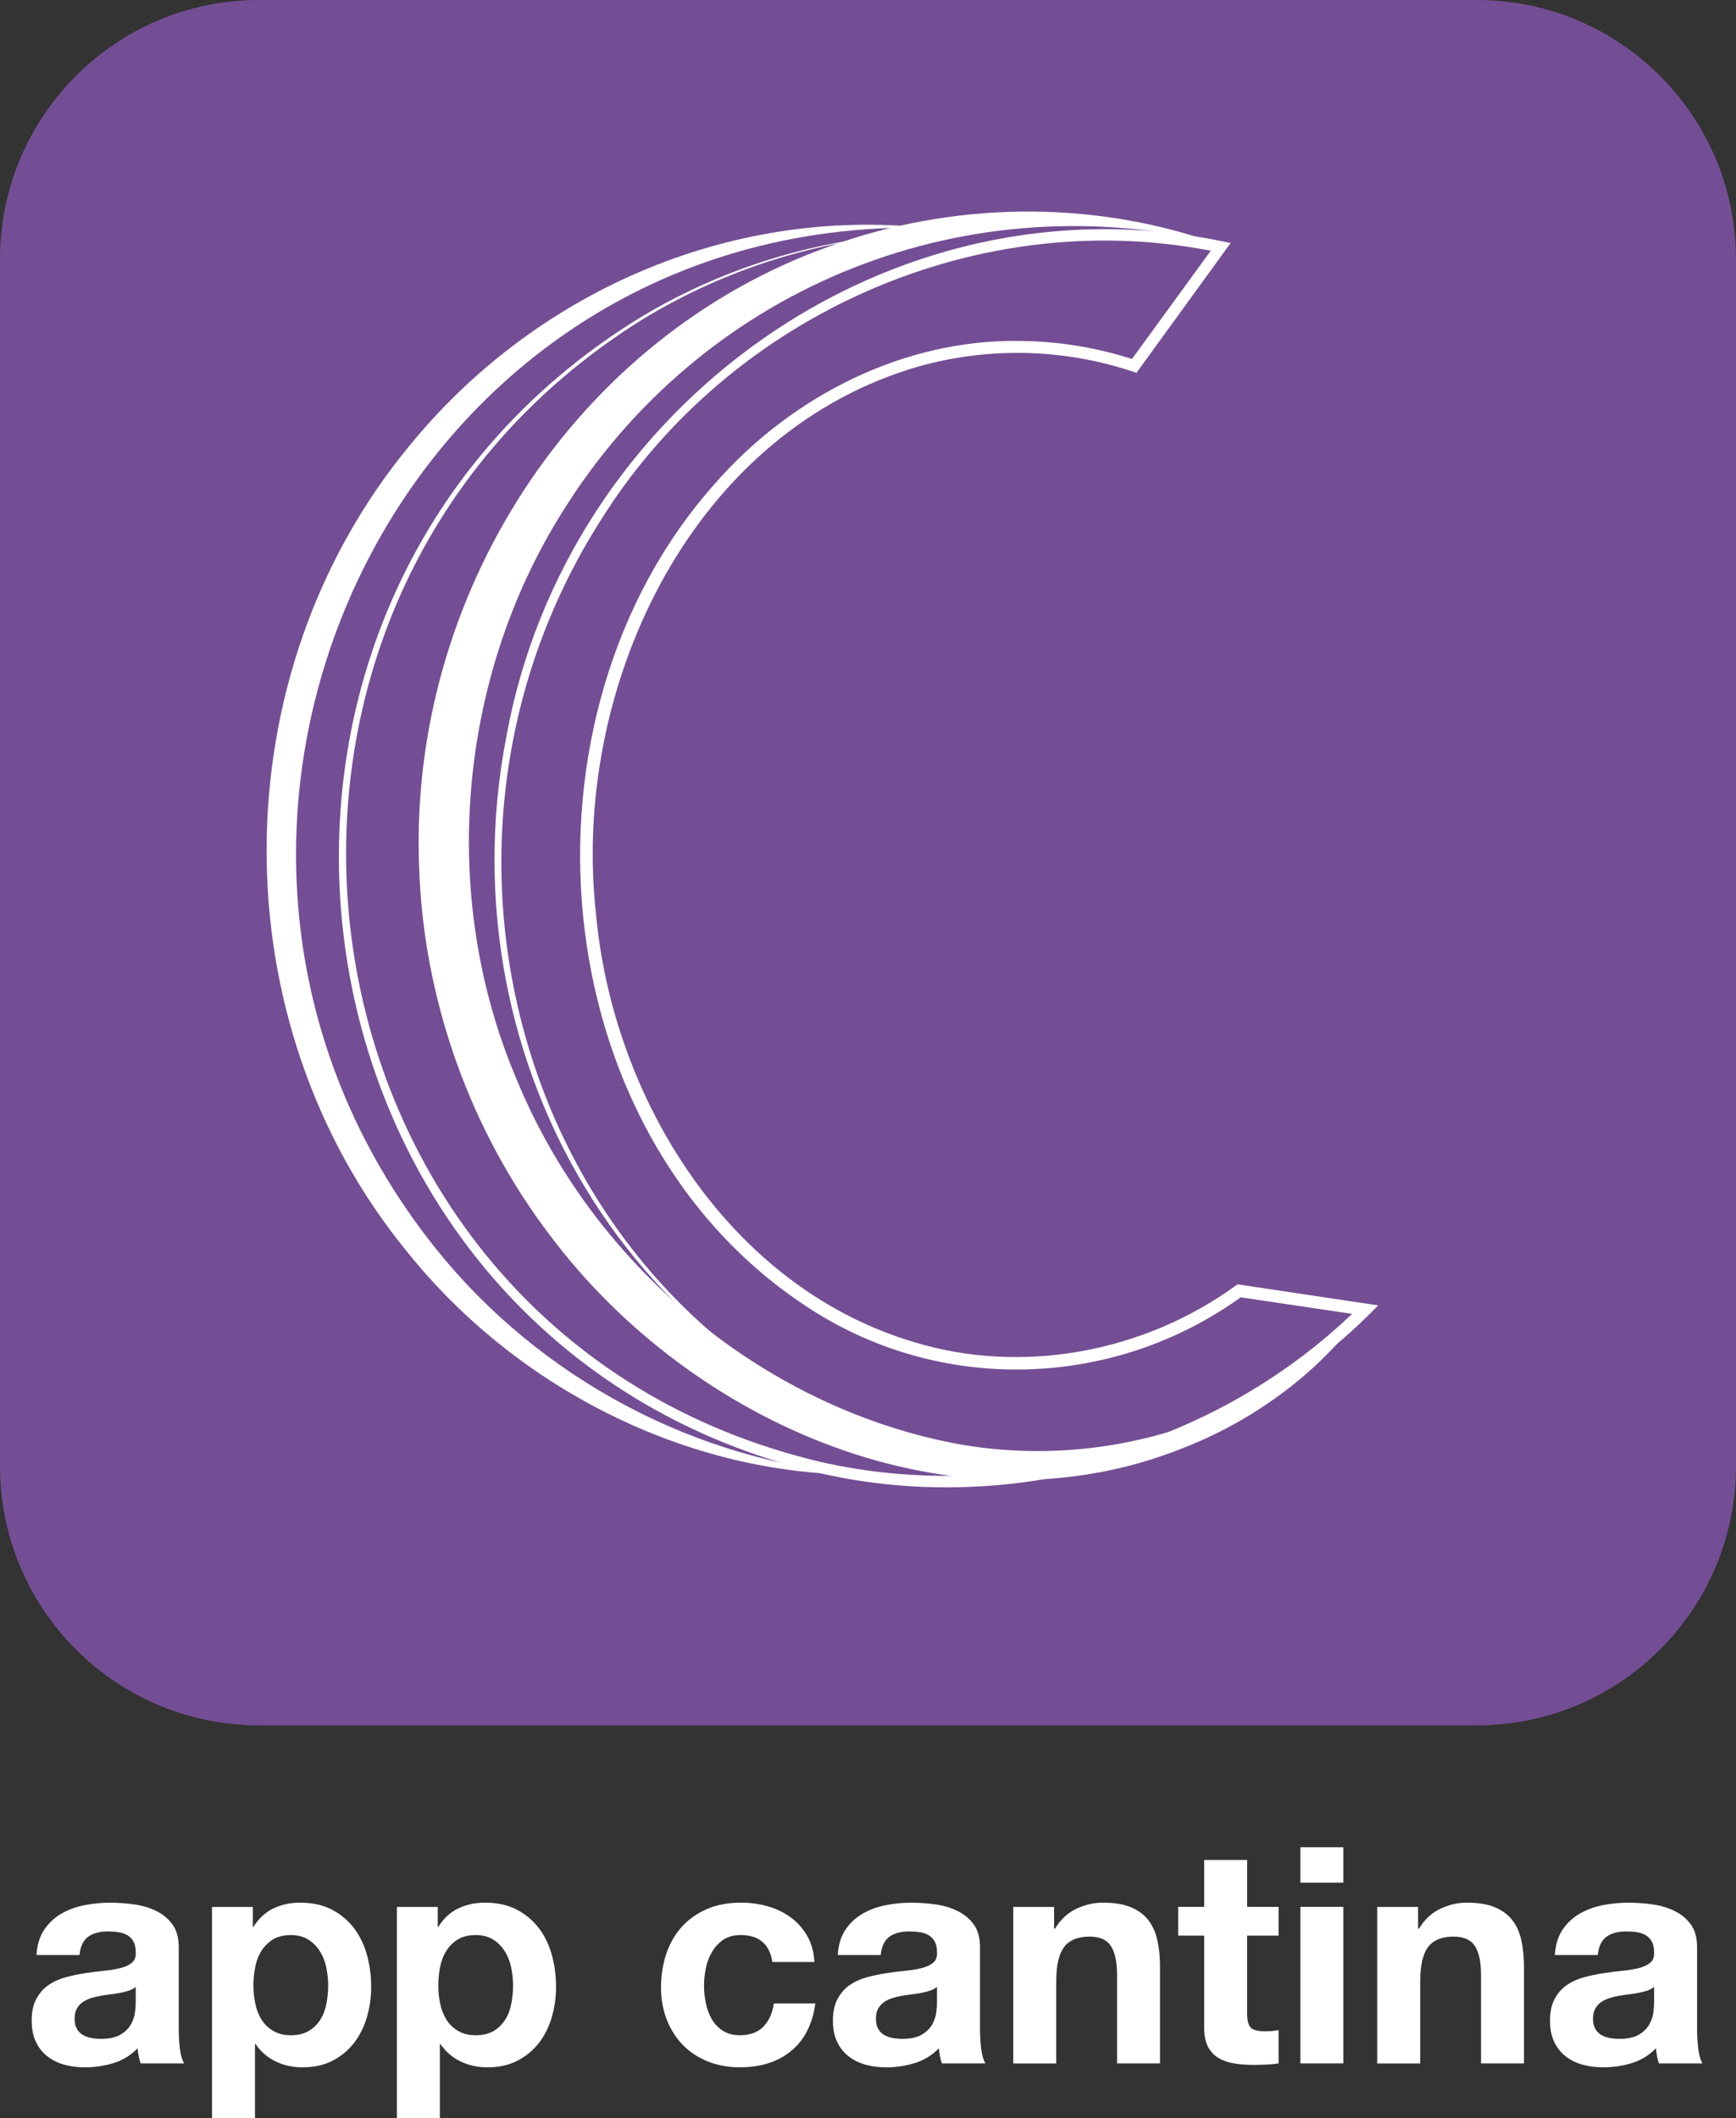 <?xml version="1.0" encoding="UTF-8"?><svg id="Livello_1" xmlns="http://www.w3.org/2000/svg" viewBox="0 0 516.35 629.79"><rect x="0" y="0" width="516.35" height="629.79" fill="#333333" stroke="none"/><defs><style>.cls-1{fill:none;stroke:#744e94;}.cls-2{fill:#744e94;}.cls-2,.cls-3{stroke-width:0px;}.cls-3{fill:#fff;}</style></defs><path class="cls-2" d="M77.03.5h362.28c42.24,0,76.53,34.29,76.53,76.53v358.93c0,42.24-34.29,76.54-76.54,76.54H77.04c-42.24,0-76.54-34.29-76.54-76.54V77.03C.5,34.79,34.79.5,77.03.5Z"/><path class="cls-1" d="M77.03.5h362.28c42.24,0,76.53,34.29,76.53,76.53v358.93c0,42.24-34.29,76.54-76.54,76.54H77.04c-42.24,0-76.54-34.29-76.54-76.54V77.03C.5,34.79,34.79.5,77.03.5Z"/><path class="cls-3" d="M291.53,434.78c-100.25-18.33-159.95-117.7-140.93-215.69,17.71-98.03,114.04-167.9,212.83-147.36,0,0,2.61.52,2.61.52l-1.57,2.16-25.7,35.41-.75,1.03c-21.56-7.47-45.43-7.9-67.23-1.16-66.4,20.71-100.85,95.98-93.53,161.95,5.01,55.16,39.66,111.08,94.59,127.4,32.27,9.85,68.43,2.99,95.64-16.74l.61-.43.73.11,37.49,5.61,3.6.54c-42.31,43.7-107.3,63.61-166.67,49.74C80.71,398.83,49.11,180.55,190.9,94.12c18.94-11.34,40.03-19.05,61.82-22.59,7.26-1.16,14.58-1.89,21.92-2.16-7.34.35-14.65,1.15-21.89,2.38-21.68,3.75-42.64,11.65-61.43,23.08-139.24,86.28-108.2,301.73,52.65,339.81,57.07,13.08,119.45-5.22,160.81-46.55l1,3.09-37.5-5.56,1.34-.32c-38.41,28-90.62,29.36-130.18,2.86-78.73-52.12-88.36-175.37-26.79-244.37,22.73-26,56.33-43.14,91.24-42.41,11.55.14,23.06,2.1,34.01,5.76l-1.96.63,25.76-35.37,1.05,2.68c-70.64-14.91-145.33,18.16-183.67,78.97-68.3,106.43-15.2,255.53,112.45,280.73"/><path class="cls-3" d="M275.44,67.74c-158.76-3.26-243.42,181.62-145.82,303.5,30.85,38.51,77.36,63.41,126.77,67.22-51.94.21-102.82-25.76-135.23-66.19-56.06-68.31-55.71-171.33.43-239.49,37.17-45.73,94.99-71.22,153.85-65.05"/><path class="cls-3" d="M360.29,71.87c-75.59-17.32-152.19,14.61-193.07,80.43-31.2,49.75-36.6,114.47-13.59,168.55,22.29,54.36,72.17,96.99,130.11,108.27,44.01,8.35,92.05-6.06,122.32-39.74-4.48,6.17-9.66,11.86-15.29,17.1-11.42,10.41-24.85,18.65-39.3,24.23-67.74,26.88-145.64-7.21-187.72-63.19-23.98-31.45-37.89-70.49-39.1-110.03-3.04-80.15,45.97-157.1,122.03-184.23,36.29-13.19,77.1-13.93,113.6-1.38"/><path class="cls-3" d="M10.86,581.29c.18-3,.93-5.49,2.25-7.47,1.32-1.98,3-3.57,5.04-4.77,2.04-1.2,4.33-2.05,6.89-2.57,2.55-.51,5.11-.76,7.69-.76,2.34,0,4.71.17,7.11.5,2.4.33,4.59.98,6.57,1.93,1.98.96,3.6,2.29,4.86,4,1.26,1.71,1.89,3.98,1.89,6.8v24.21c0,2.1.12,4.11.36,6.03.24,1.92.66,3.36,1.26,4.32h-12.96c-.24-.72-.44-1.45-.58-2.21-.15-.75-.26-1.51-.31-2.29-2.04,2.1-4.44,3.57-7.2,4.41-2.76.84-5.58,1.26-8.46,1.26-2.22,0-4.29-.27-6.21-.81-1.92-.54-3.6-1.38-5.04-2.52-1.44-1.14-2.57-2.58-3.38-4.32-.81-1.74-1.22-3.81-1.22-6.21,0-2.64.46-4.81,1.4-6.52.93-1.71,2.13-3.07,3.6-4.09,1.47-1.02,3.15-1.79,5.04-2.3,1.89-.51,3.79-.91,5.71-1.21,1.92-.3,3.81-.54,5.67-.72,1.86-.18,3.51-.45,4.95-.81,1.44-.36,2.58-.88,3.42-1.58.84-.69,1.23-1.69,1.17-3.02,0-1.38-.22-2.47-.67-3.28-.45-.81-1.05-1.44-1.8-1.89-.75-.45-1.62-.75-2.61-.9-.99-.15-2.06-.23-3.19-.23-2.52,0-4.5.54-5.94,1.62s-2.28,2.88-2.52,5.4h-12.78ZM40.38,590.74c-.54.48-1.21.85-2.02,1.12-.81.27-1.68.49-2.61.67-.93.18-1.91.33-2.93.45-1.02.12-2.04.27-3.06.45-.96.18-1.91.42-2.84.72-.93.3-1.74.71-2.43,1.21-.69.51-1.25,1.16-1.67,1.93-.42.78-.63,1.77-.63,2.97s.21,2.1.63,2.88c.42.78.99,1.39,1.71,1.84s1.56.76,2.52.95c.96.18,1.95.27,2.97.27,2.52,0,4.47-.42,5.85-1.26,1.38-.84,2.4-1.84,3.06-3.02.66-1.17,1.06-2.35,1.22-3.55.15-1.2.22-2.16.22-2.88v-4.77Z"/><path class="cls-3" d="M75.21,566.97v5.94h.18c1.56-2.52,3.54-4.35,5.94-5.49,2.4-1.14,5.04-1.71,7.92-1.71,3.66,0,6.81.69,9.45,2.07,2.64,1.38,4.83,3.21,6.57,5.49,1.74,2.28,3.03,4.94,3.87,7.97.84,3.03,1.26,6.2,1.26,9.5,0,3.12-.42,6.12-1.26,9-.84,2.88-2.11,5.43-3.82,7.65-1.71,2.22-3.84,3.99-6.39,5.31-2.55,1.32-5.54,1.98-8.96,1.98-2.88,0-5.54-.58-7.96-1.75-2.43-1.17-4.43-2.89-5.99-5.17h-.18v22.05h-12.78v-62.82h12.15ZM91.81,603.87c1.41-.84,2.55-1.94,3.42-3.29.87-1.35,1.48-2.92,1.84-4.72.36-1.8.54-3.63.54-5.49s-.2-3.69-.58-5.49c-.39-1.8-1.04-3.4-1.94-4.81-.9-1.41-2.06-2.55-3.46-3.42-1.41-.87-3.14-1.3-5.18-1.3s-3.86.44-5.26,1.3c-1.41.87-2.55,2-3.42,3.38-.87,1.38-1.49,2.97-1.85,4.77s-.54,3.66-.54,5.58.19,3.69.58,5.49c.39,1.8,1.02,3.38,1.89,4.72.87,1.35,2.02,2.45,3.46,3.29,1.44.84,3.18,1.26,5.22,1.26s3.85-.42,5.27-1.26Z"/><path class="cls-3" d="M130.2,566.97v5.94h.18c1.56-2.52,3.54-4.35,5.94-5.49,2.4-1.14,5.04-1.71,7.92-1.71,3.66,0,6.81.69,9.45,2.07,2.64,1.38,4.83,3.21,6.57,5.49,1.74,2.28,3.03,4.94,3.87,7.97.84,3.03,1.26,6.2,1.26,9.5,0,3.12-.42,6.12-1.26,9-.84,2.88-2.11,5.43-3.82,7.65-1.71,2.22-3.84,3.99-6.39,5.31-2.55,1.32-5.54,1.98-8.96,1.98-2.88,0-5.54-.58-7.96-1.75-2.43-1.17-4.43-2.89-5.99-5.17h-.18v22.05h-12.78v-62.82h12.15ZM146.8,603.87c1.41-.84,2.55-1.94,3.42-3.29.87-1.35,1.48-2.92,1.84-4.72.36-1.8.54-3.63.54-5.49s-.2-3.69-.58-5.49c-.39-1.8-1.04-3.4-1.94-4.81-.9-1.41-2.06-2.55-3.46-3.42-1.41-.87-3.14-1.3-5.18-1.3s-3.86.44-5.26,1.3c-1.41.87-2.55,2-3.42,3.38-.87,1.38-1.49,2.97-1.85,4.77s-.54,3.66-.54,5.58.19,3.69.58,5.49c.39,1.8,1.02,3.38,1.89,4.72.87,1.35,2.02,2.45,3.46,3.29,1.44.84,3.18,1.26,5.22,1.26s3.85-.42,5.27-1.26Z"/><path class="cls-3" d="M220.29,575.34c-2.04,0-3.75.47-5.13,1.4-1.38.93-2.51,2.13-3.38,3.6-.87,1.47-1.48,3.09-1.84,4.86-.36,1.77-.54,3.53-.54,5.26s.18,3.39.54,5.13c.36,1.74.94,3.32,1.75,4.73.81,1.41,1.9,2.56,3.28,3.46,1.38.9,3.06,1.35,5.04,1.35,3.06,0,5.41-.85,7.06-2.56,1.65-1.71,2.68-4.01,3.11-6.89h12.33c-.84,6.18-3.24,10.89-7.2,14.13-3.96,3.24-9.03,4.86-15.21,4.86-3.48,0-6.68-.58-9.58-1.75-2.91-1.17-5.39-2.8-7.43-4.91-2.04-2.1-3.63-4.6-4.77-7.51-1.14-2.91-1.71-6.1-1.71-9.58s.52-6.94,1.58-10.04c1.05-3.09,2.59-5.76,4.63-8.01,2.04-2.25,4.53-4,7.47-5.27,2.94-1.26,6.3-1.89,10.08-1.89,2.76,0,5.41.36,7.96,1.08,2.55.72,4.83,1.82,6.84,3.29,2.01,1.47,3.65,3.3,4.91,5.49,1.26,2.19,1.98,4.79,2.16,7.78h-12.51c-.84-5.34-3.99-8.01-9.45-8.01Z"/><path class="cls-3" d="M249.18,581.29c.18-3,.93-5.49,2.25-7.47,1.32-1.98,3-3.57,5.04-4.77,2.04-1.2,4.33-2.05,6.89-2.57,2.55-.51,5.11-.76,7.7-.76,2.34,0,4.71.17,7.11.5,2.4.33,4.59.98,6.57,1.93,1.98.96,3.6,2.29,4.86,4,1.26,1.71,1.89,3.98,1.89,6.8v24.21c0,2.1.12,4.11.36,6.03.24,1.92.66,3.36,1.26,4.32h-12.96c-.24-.72-.44-1.45-.58-2.21-.15-.75-.26-1.51-.32-2.29-2.04,2.1-4.44,3.57-7.2,4.41s-5.58,1.26-8.46,1.26c-2.22,0-4.29-.27-6.21-.81-1.92-.54-3.6-1.38-5.04-2.52-1.44-1.14-2.57-2.58-3.38-4.32-.81-1.74-1.22-3.81-1.22-6.21,0-2.64.46-4.81,1.4-6.52.93-1.71,2.13-3.07,3.6-4.09,1.47-1.02,3.15-1.79,5.04-2.3,1.89-.51,3.79-.91,5.71-1.21,1.92-.3,3.81-.54,5.67-.72,1.86-.18,3.51-.45,4.95-.81,1.44-.36,2.58-.88,3.42-1.58.84-.69,1.23-1.69,1.17-3.02,0-1.38-.22-2.47-.67-3.28-.45-.81-1.05-1.44-1.8-1.89-.75-.45-1.62-.75-2.61-.9-.99-.15-2.06-.23-3.2-.23-2.52,0-4.5.54-5.94,1.62-1.44,1.08-2.28,2.88-2.52,5.4h-12.78ZM278.7,590.74c-.54.48-1.21.85-2.02,1.12-.81.27-1.68.49-2.61.67-.93.18-1.91.33-2.92.45-1.02.12-2.04.27-3.06.45-.96.18-1.91.42-2.83.72-.93.3-1.74.71-2.43,1.21-.69.51-1.25,1.16-1.67,1.93-.42.78-.63,1.77-.63,2.97s.21,2.1.63,2.88c.42.78.99,1.39,1.71,1.84s1.56.76,2.52.95c.96.18,1.95.27,2.97.27,2.52,0,4.47-.42,5.85-1.26,1.38-.84,2.4-1.84,3.06-3.02.66-1.17,1.06-2.35,1.21-3.55.15-1.2.22-2.16.22-2.88v-4.77Z"/><path class="cls-3" d="M313.53,566.97v6.48h.27c1.62-2.7,3.72-4.67,6.3-5.9,2.58-1.23,5.22-1.84,7.92-1.84,3.42,0,6.22.47,8.42,1.4,2.19.93,3.92,2.22,5.17,3.87,1.26,1.65,2.14,3.66,2.66,6.03.51,2.37.76,5,.76,7.88v28.62h-12.78v-26.28c0-3.84-.6-6.71-1.8-8.59s-3.33-2.83-6.39-2.83c-3.48,0-6,1.04-7.56,3.1-1.56,2.07-2.34,5.48-2.34,10.22v24.39h-12.78v-46.53h12.15Z"/><path class="cls-3" d="M380.3,566.97v8.55h-9.36v23.04c0,2.16.36,3.6,1.08,4.32.72.72,2.16,1.08,4.32,1.08.72,0,1.41-.03,2.07-.09.66-.06,1.29-.15,1.89-.27v9.9c-1.08.18-2.28.3-3.6.36-1.32.06-2.61.09-3.87.09-1.98,0-3.86-.13-5.62-.41-1.77-.27-3.33-.79-4.68-1.58-1.35-.78-2.42-1.89-3.19-3.33-.78-1.44-1.17-3.33-1.17-5.67v-27.45h-7.74v-8.55h7.74v-13.95h12.78v13.95h9.36Z"/><path class="cls-3" d="M386.78,559.77v-10.53h12.78v10.53h-12.78ZM399.56,566.97v46.53h-12.78v-46.53h12.78Z"/><path class="cls-3" d="M421.79,566.97v6.48h.27c1.62-2.7,3.72-4.67,6.3-5.9,2.58-1.23,5.22-1.84,7.92-1.84,3.42,0,6.22.47,8.42,1.4,2.19.93,3.92,2.22,5.17,3.87,1.26,1.65,2.14,3.66,2.66,6.03.51,2.37.76,5,.76,7.88v28.62h-12.78v-26.28c0-3.84-.6-6.71-1.8-8.59s-3.33-2.83-6.39-2.83c-3.48,0-6,1.04-7.56,3.1-1.56,2.07-2.34,5.48-2.34,10.22v24.39h-12.78v-46.53h12.15Z"/><path class="cls-3" d="M462.47,581.29c.18-3,.93-5.49,2.25-7.47,1.32-1.98,3-3.57,5.04-4.77,2.04-1.2,4.33-2.05,6.88-2.57,2.55-.51,5.11-.76,7.7-.76,2.34,0,4.71.17,7.11.5,2.4.33,4.59.98,6.57,1.93,1.98.96,3.6,2.29,4.86,4,1.26,1.71,1.89,3.98,1.89,6.8v24.21c0,2.1.12,4.11.36,6.03.24,1.92.66,3.36,1.26,4.32h-12.96c-.24-.72-.44-1.45-.58-2.21-.15-.75-.26-1.51-.32-2.29-2.04,2.1-4.44,3.57-7.2,4.41s-5.58,1.26-8.46,1.26c-2.22,0-4.29-.27-6.21-.81-1.92-.54-3.6-1.38-5.04-2.52-1.44-1.14-2.56-2.58-3.38-4.32-.81-1.74-1.21-3.81-1.21-6.21,0-2.64.46-4.81,1.4-6.52.93-1.71,2.13-3.07,3.6-4.09,1.47-1.02,3.15-1.79,5.04-2.3,1.89-.51,3.79-.91,5.71-1.21,1.92-.3,3.81-.54,5.67-.72,1.86-.18,3.51-.45,4.95-.81,1.44-.36,2.58-.88,3.42-1.58.84-.69,1.23-1.69,1.17-3.02,0-1.38-.22-2.47-.67-3.28-.45-.81-1.05-1.44-1.8-1.89-.75-.45-1.62-.75-2.61-.9-.99-.15-2.06-.23-3.2-.23-2.52,0-4.5.54-5.94,1.62-1.44,1.08-2.28,2.88-2.52,5.4h-12.78ZM491.99,590.74c-.54.48-1.21.85-2.02,1.12-.81.27-1.68.49-2.61.67-.93.18-1.91.33-2.92.45-1.02.12-2.04.27-3.06.45-.96.18-1.91.42-2.83.72-.93.3-1.74.71-2.43,1.21-.69.51-1.25,1.16-1.67,1.93-.42.78-.63,1.77-.63,2.97s.21,2.1.63,2.88c.42.78.99,1.39,1.71,1.84s1.56.76,2.52.95c.96.18,1.95.27,2.97.27,2.52,0,4.47-.42,5.85-1.26,1.38-.84,2.4-1.84,3.06-3.02.66-1.17,1.06-2.35,1.21-3.55.15-1.2.22-2.16.22-2.88v-4.77Z"/></svg>